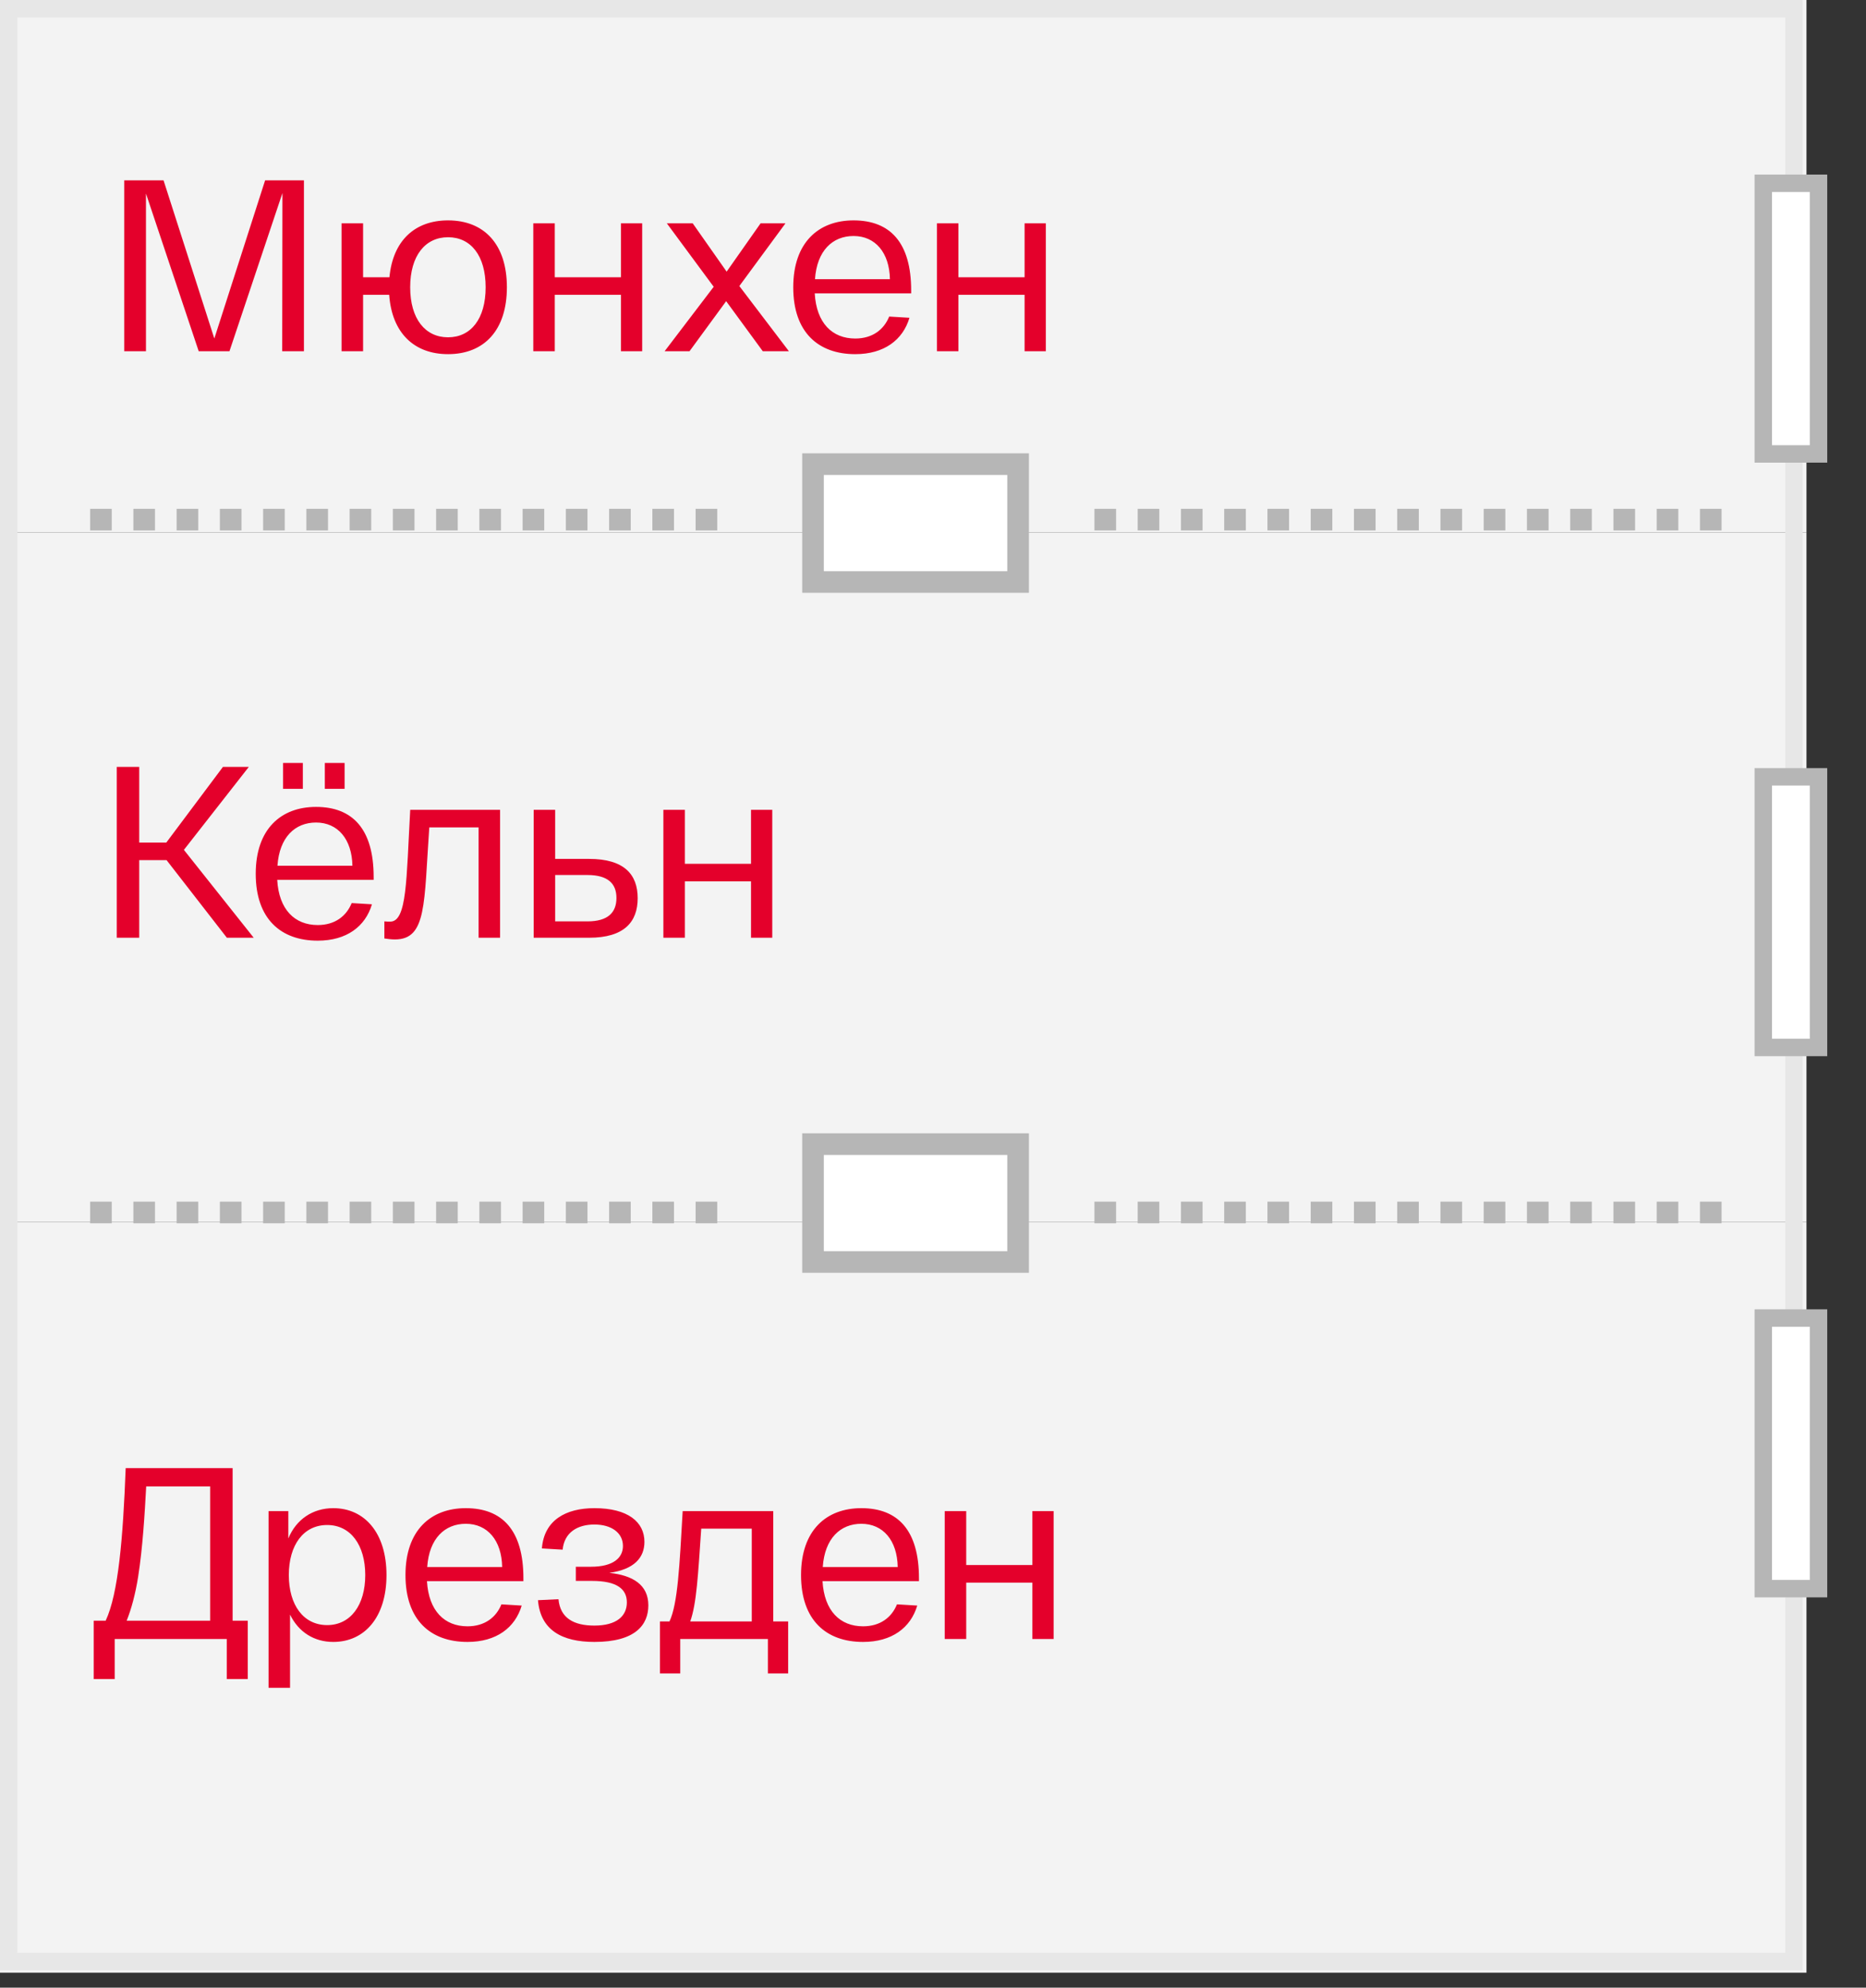 <?xml version="1.0" encoding="UTF-8"?> <svg xmlns="http://www.w3.org/2000/svg" width="107" height="114" viewBox="0 0 107 114" fill="none"><rect x="0" y="0" width="107" height="114" fill="#333333" stroke="none"/><rect width="103.587" height="30.538" fill="#F3F3F3"></rect><rect y="30.538" width="103.587" height="39.549" fill="#F3F3F3"></rect><rect y="70.087" width="103.587" height="43.054" fill="#F3F3F3"></rect><rect x="0.5" y="0.5" width="102.366" height="112" stroke="#E7E7E7"></rect><rect x="-0.5" y="0.5" width="3.167" height="15.521" transform="matrix(-1 0 0 1 103.777 10.013)" fill="white" stroke="#B6B6B6"></rect><rect x="-0.5" y="0.5" width="3.167" height="15.521" transform="matrix(-1 0 0 1 103.777 44.055)" fill="white" stroke="#B6B6B6"></rect><rect x="-0.5" y="0.5" width="3.167" height="15.521" transform="matrix(-1 0 0 1 103.777 75.094)" fill="white" stroke="#B6B6B6"></rect><rect x="46.62" y="65.62" width="11.76" height="6.76" fill="white" stroke="#B6B6B6" stroke-width="1.24"></rect><rect x="46.62" y="26.62" width="11.76" height="6.76" fill="white" stroke="#B6B6B6" stroke-width="1.24"></rect><path d="M15.202 10.344H17.428V20.144H16.182L16.196 11.072L13.158 20.144H11.394L8.37 11.1V20.144H7.124V10.344H9.378L12.29 19.416L15.202 10.344ZM25.692 12.64C27.764 12.64 29.066 14.012 29.066 16.476C29.066 18.94 27.764 20.312 25.692 20.312C23.745 20.312 22.471 19.094 22.317 16.91H20.82V20.144H19.587V12.808H20.82V15.902H22.331C22.527 13.802 23.788 12.64 25.692 12.64ZM25.692 19.346C26.994 19.346 27.848 18.296 27.848 16.476C27.848 14.656 26.994 13.606 25.692 13.606C24.39 13.606 23.521 14.656 23.521 16.476C23.521 18.296 24.39 19.346 25.692 19.346ZM30.58 20.144V12.808H31.812V15.902H35.606V12.808H36.824V20.144H35.606V16.91H31.812V20.144H30.58ZM45.237 20.144H43.739L41.639 17.274L39.539 20.144H38.111L40.925 16.448L38.237 12.808H39.721L41.667 15.58L43.614 12.808H45.041L42.395 16.406L45.237 20.144ZM45.486 16.476C45.486 13.9 46.942 12.64 48.944 12.64C51.044 12.64 52.248 13.914 52.248 16.658V16.826H46.718C46.816 18.534 47.726 19.416 49.042 19.416C50.022 19.416 50.68 18.912 50.988 18.156L52.15 18.226C51.772 19.5 50.694 20.312 49.042 20.312C46.928 20.312 45.486 19.066 45.486 16.476ZM46.732 16.014H51.03C51.002 14.488 50.19 13.536 48.944 13.536C47.74 13.536 46.844 14.376 46.732 16.014ZM53.726 20.144V12.808H54.958V15.902H58.752V12.808H59.97V20.144H58.752V16.91H54.958V20.144H53.726Z" fill="#E4002B"></path><path d="M14.549 53.783H13.009L9.551 49.331H7.983V53.783H6.695V43.983H7.983V48.323H9.537L12.785 43.983H14.269L10.545 48.743L14.549 53.783ZM16.232 45.243V43.759H17.366V45.243H16.232ZM18.626 45.243V43.759H19.76V45.243H18.626ZM14.664 50.115C14.664 47.539 16.12 46.279 18.122 46.279C20.222 46.279 21.426 47.553 21.426 50.297V50.465H15.896C15.994 52.173 16.904 53.055 18.22 53.055C19.2 53.055 19.858 52.551 20.166 51.795L21.328 51.865C20.95 53.139 19.872 53.951 18.22 53.951C16.106 53.951 14.664 52.705 14.664 50.115ZM15.91 49.653H20.208C20.18 48.127 19.368 47.175 18.122 47.175C16.918 47.175 16.022 48.015 15.91 49.653ZM23.523 46.447H28.675V53.783H27.444V47.455H24.616C24.308 51.837 24.476 53.881 22.642 53.881C22.431 53.881 22.235 53.853 22.04 53.825V52.845C22.18 52.859 22.264 52.859 22.375 52.859C23.341 52.859 23.299 50.465 23.523 46.447ZM33.78 49.261C35.796 49.261 36.566 50.157 36.566 51.515C36.566 52.873 35.796 53.783 33.78 53.783H31.19H30.602V46.447H31.834V49.261H33.78ZM33.682 52.845C34.872 52.845 35.348 52.327 35.348 51.501C35.348 50.689 34.872 50.185 33.682 50.185H31.834V52.845H33.682ZM38.039 53.783V46.447H39.271V49.541H43.065V46.447H44.283V53.783H43.065V50.549H39.271V53.783H38.039Z" fill="#E4002B"></path><path d="M13.339 92.953H14.207V96.299H13.003V94.003H6.577V96.299H5.373V92.953H6.059C6.787 91.399 7.053 88.221 7.207 84.203H13.339V92.953ZM12.051 92.953V85.253H8.383C8.299 86.793 8.187 88.739 7.921 90.433C7.767 91.413 7.529 92.295 7.263 92.953H12.051ZM15.4 96.803V86.667H16.534V88.235C16.982 87.143 17.934 86.499 19.11 86.499C20.902 86.499 22.162 87.913 22.162 90.335C22.162 92.757 20.902 94.171 19.11 94.171C18.018 94.171 17.122 93.611 16.632 92.603V96.803H15.4ZM16.562 90.335C16.562 92.057 17.402 93.205 18.76 93.205C20.104 93.205 20.944 92.057 20.944 90.335C20.944 88.613 20.104 87.465 18.76 87.465C17.402 87.465 16.562 88.613 16.562 90.335ZM23.251 90.335C23.251 87.759 24.707 86.499 26.709 86.499C28.809 86.499 30.013 87.773 30.013 90.517V90.685H24.483C24.581 92.393 25.491 93.275 26.807 93.275C27.787 93.275 28.445 92.771 28.753 92.015L29.915 92.085C29.537 93.359 28.459 94.171 26.807 94.171C24.693 94.171 23.251 92.925 23.251 90.335ZM24.497 89.873H28.795C28.767 88.347 27.955 87.395 26.709 87.395C25.505 87.395 24.609 88.235 24.497 89.873ZM34.937 90.209C36.267 90.349 37.177 90.881 37.177 92.071C37.177 93.191 36.435 94.171 34.083 94.171C32.235 94.171 30.989 93.499 30.849 91.777L32.025 91.721C32.123 92.799 32.893 93.233 34.083 93.233C35.357 93.233 35.945 92.687 35.945 91.903C35.945 91.133 35.371 90.671 33.943 90.671H33.019V89.859H33.887C35.175 89.859 35.721 89.341 35.721 88.669C35.721 87.913 35.063 87.437 34.083 87.437C33.117 87.437 32.361 87.885 32.263 88.879L31.073 88.809C31.199 87.185 32.445 86.499 34.083 86.499C36.015 86.499 36.953 87.297 36.953 88.431C36.953 89.327 36.379 90.013 34.937 90.209ZM44.34 92.995H45.194V95.977H44.032V94.003H39.006V95.977H37.844V92.995H38.39C38.866 91.973 38.964 89.831 39.146 86.667H44.34V92.995ZM43.108 92.995V87.675H40.21C40.028 90.321 39.944 91.973 39.58 92.995H43.108ZM45.933 90.335C45.933 87.759 47.389 86.499 49.391 86.499C51.491 86.499 52.695 87.773 52.695 90.517V90.685H47.165C47.263 92.393 48.173 93.275 49.489 93.275C50.469 93.275 51.127 92.771 51.435 92.015L52.597 92.085C52.219 93.359 51.141 94.171 49.489 94.171C47.375 94.171 45.933 92.925 45.933 90.335ZM47.179 89.873H51.477C51.449 88.347 50.637 87.395 49.391 87.395C48.187 87.395 47.291 88.235 47.179 89.873ZM54.173 94.003V86.667H55.405V89.761H59.199V86.667H60.417V94.003H59.199V90.769H55.405V94.003H54.173Z" fill="#E4002B"></path><line x1="62.758" y1="29.803" x2="98.936" y2="29.803" stroke="#B6B6B6" stroke-width="1.24" stroke-dasharray="1.24 1.24"></line><line x1="62.758" y1="69.54" x2="98.936" y2="69.54" stroke="#B6B6B6" stroke-width="1.24" stroke-dasharray="1.24 1.24"></line><line x1="5.168" y1="29.803" x2="41.346" y2="29.803" stroke="#B6B6B6" stroke-width="1.24" stroke-dasharray="1.24 1.24"></line><line x1="5.168" y1="69.54" x2="41.346" y2="69.54" stroke="#B6B6B6" stroke-width="1.24" stroke-dasharray="1.24 1.24"></line></svg> 
